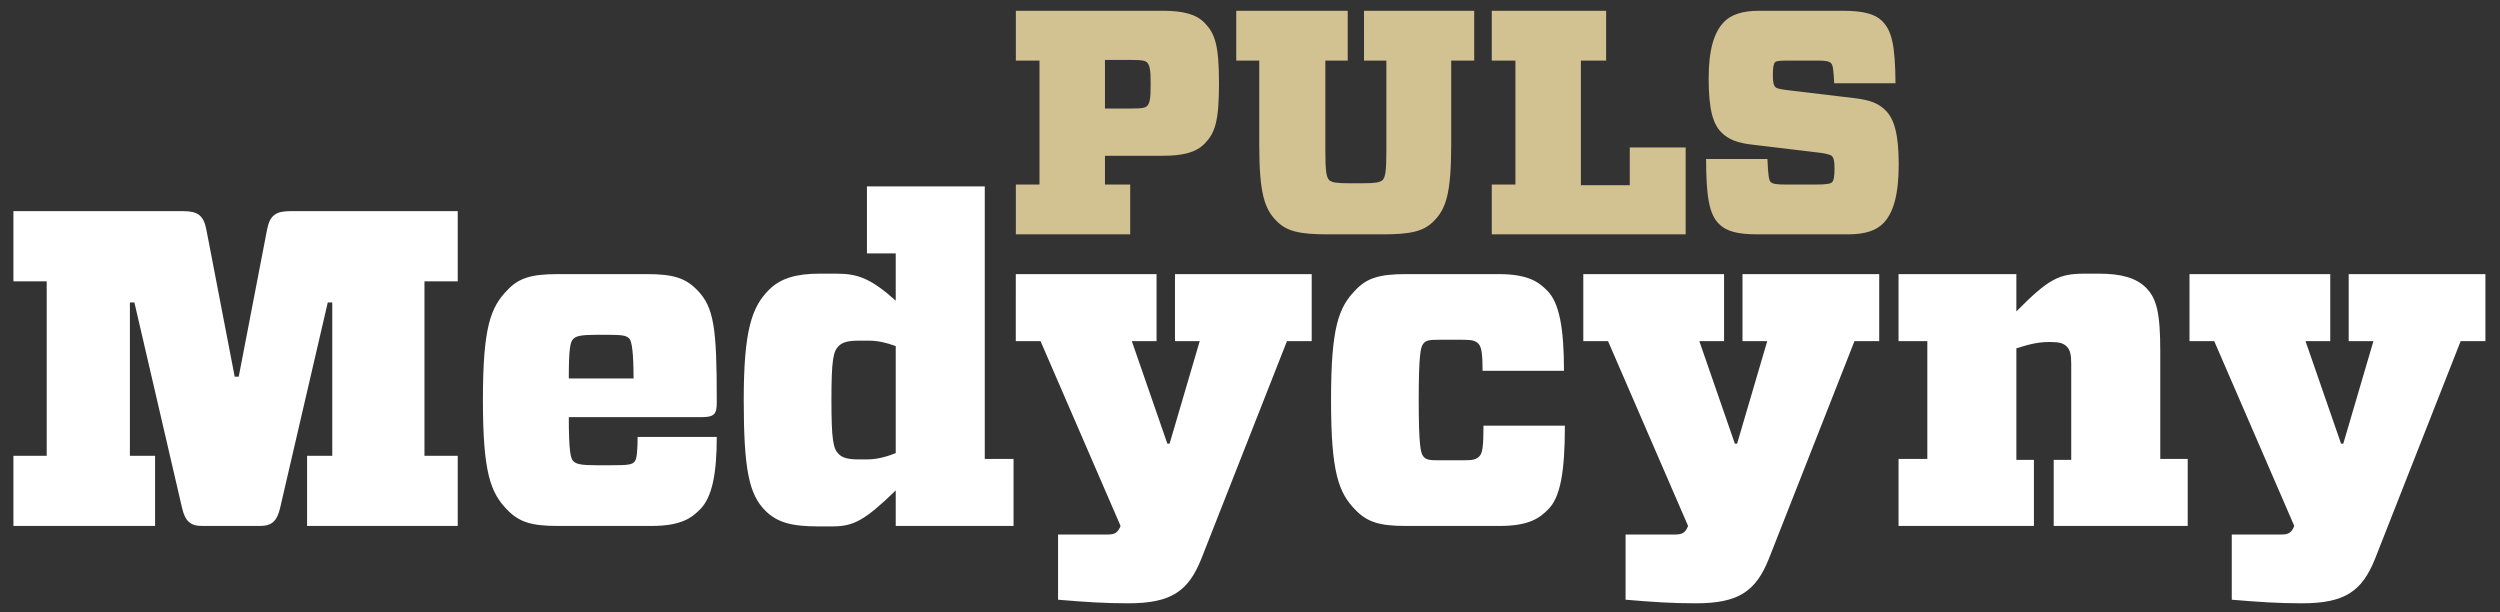 <?xml version="1.0" encoding="UTF-8"?> <svg xmlns="http://www.w3.org/2000/svg" xmlns:xlink="http://www.w3.org/1999/xlink" width="890" height="218" viewBox="0 0 890 218"><rect x="0" y="0" width="890" height="218" fill="#333333" stroke="none"/><path d="M46.244 107.672v54.591h8.965v24.975H4.78v-24.975h11.848v-62.118H4.779V75.173h60.517c4.963 0 7.204 1.44 8.164 6.564l10.086 52.35h1.44l10.087-52.35c.96-5.124 3.201-6.564 8.166-6.564h59.714v24.972h-11.846v62.118h11.846v24.975h-53.632v-24.975h8.966v-54.591h-1.6l-16.97 73.164c-1.122 4.8-3.043 6.402-7.205 6.402H72.02c-4.164 0-6.084-1.601-7.205-6.402l-16.97-73.164h-1.601m156.249 27.055h23.054c0-9.285-.64-13.128-1.442-14.088-.96-1.12-2.24-1.44-7.204-1.44h-4.642c-4.963 0-7.044.32-8.164 1.44-1.122 1.12-1.602 3.522-1.602 14.088m0 13.769c0 12.167.64 14.729 1.602 15.69 1.12 1.12 3.201 1.439 8.164 1.439h5.284c6.082 0 7.524-.16 8.484-1.439.641-.801.961-3.682.961-8.648h28.176c0 12.97-1.6 21.455-5.923 25.777-2.72 2.72-6.244 5.923-17.29 5.923h-33.46c-9.446 0-13.768-1.44-17.93-5.763-5.925-6.083-8.646-13.127-8.646-39.062 0-25.938 2.721-32.98 8.645-39.064 4.003-4.322 8.485-5.763 17.93-5.763h31.86c9.446 0 13.767 1.441 17.93 5.763 5.924 6.084 6.884 13.608 6.884 38.902v1.12c0 3.845-.8 5.125-5.123 5.125h-47.548m116.387 12.808V123.2c-3.523-1.281-6.564-1.923-9.445-1.923h-3.683c-3.681 0-5.763.482-7.204 1.923-1.921 1.921-2.561 4.962-2.561 19.21 0 14.25.64 17.292 2.561 19.211 1.441 1.443 3.523 1.924 7.204 1.924h2.881c3.043 0 6.244-.642 10.247-2.242m0 13.288c-11.047 10.726-15.05 12.806-22.573 12.806h-5.123c-9.445 0-14.57-1.441-18.732-5.602-5.763-5.764-7.684-14.57-7.684-39.385 0-24.814 2.881-33.138 8.965-39.222 4.163-4.162 9.766-5.764 18.091-5.764h5.923c7.525 0 12.168 1.602 21.133 9.605V90.22h-10.247V66.366h41.946v97.019h10.245v23.853H318.88v-12.646m96.695-16.65h.8L427.1 121.44h-8.805V97.584h48.668v23.855h-8.804l-30.419 77.327c-4.642 11.687-10.725 16.01-26.094 16.01-8.646 0-15.53-.48-24.976-1.282v-23.213h17.77c2.403 0 3.523-.642 4.483-3.043l-28.496-65.799h-8.805V97.584h50.11v23.855h-8.806l12.648 36.503m66.918 23.533c-5.923-6.082-8.644-13.127-8.644-39.064 0-25.934 2.721-32.978 8.644-39.062 4.001-4.322 8.485-5.764 17.93-5.764h33.14c11.046 0 14.569 3.2 17.291 5.925 4.323 4.323 5.923 13.607 5.923 28.495h-28.979c0-5.602-.32-8.484-1.44-9.606-1.118-1.118-2.24-1.442-5.604-1.442h-8.484c-3.361 0-4.642.163-5.602 1.442-.962 1.122-1.602 4.324-1.602 20.012 0 15.691.64 18.893 1.602 20.012.96 1.282 2.241 1.442 5.602 1.442h8.806c3.361 0 4.482-.32 5.604-1.442 1.118-1.12 1.44-3.682 1.44-10.886h28.977c0 16.49-1.6 25.457-5.923 29.779-2.72 2.72-6.245 5.922-17.29 5.922h-33.46c-9.446 0-13.768-1.441-17.93-5.763m135.117-23.533h.8l10.726-36.503h-8.805V97.584H669v23.855h-8.805l-30.418 77.327c-4.644 11.687-10.726 16.01-26.096 16.01-8.645 0-15.529-.48-24.974-1.282v-23.213h17.769c2.403 0 3.523-.642 4.484-3.043l-28.499-65.799h-8.804V97.584h50.11v23.855h-8.806l12.648 36.503m100.218-47.069c11.526-11.687 15.21-13.448 24.334-13.448h5.124c7.683 0 13.127 1.442 16.65 4.963 3.842 3.844 5.122 8.965 5.122 22.734v38.263h9.766v23.853h-47.708v-23.533h6.242v-34.26c0-3.363-.478-4.964-1.6-6.084-1.121-1.123-2.561-1.601-5.602-1.601h-.802c-3.041 0-6.082.478-11.526 2.243v39.702h6.244v23.533h-48.19v-23.853h10.246v-41.946H675.88V97.585h41.946v13.288m115.586 47.069h.801l10.727-36.503h-8.807V97.584h48.67v23.855h-8.806l-30.418 77.327c-4.642 11.687-10.727 16.01-26.095 16.01-8.645 0-15.53-.48-24.975-1.282v-23.213h17.771c2.401 0 3.521-.642 4.483-3.043l-28.498-65.799h-8.805V97.584h50.11v23.855h-8.806l12.648 36.503" fill="#fff"></path><path d="M403.148 38.629c3.297 0 4.548-.227 5.23-.91 1.025-1.137 1.251-2.842 1.251-7.731 0-4.891-.226-6.596-1.25-7.732-.683-.683-1.934-.91-5.231-.91h-9.779V38.63zm25.699 12.508c-3.07 3.184-7.847 4.321-14.896 4.321h-20.582v10.235h8.983v17.739h-40.71V65.693h8.415v-44.12h-8.414V3.834h52.308c7.049 0 11.825 1.136 14.896 4.32 3.638 3.754 5.116 7.734 5.116 21.492 0 13.76-1.478 17.739-5.116 21.491m56.741-29.564V3.834h39.23v17.739h-8.187v29.905c0 17.626-1.932 22.971-6.254 27.291-3.638 3.639-8.188 4.663-18.42 4.663h-18.992c-10.232 0-14.781-1.024-18.42-4.663-4.321-4.32-6.253-9.665-6.253-27.29V21.572h-8.188V3.834h39.685v17.739h-7.96v31.952c0 7.392.342 9.552 1.364 10.576.911.91 2.958 1.136 6.823 1.136h5.344c3.868 0 5.915-.227 6.823-1.136 1.024-1.024 1.365-3.184 1.365-10.576V21.573h-7.96m53.9 0h-8.416V3.834h40.71v17.739h-8.985V65.92h17.399V52.502h19.9v30.93h-69.024V65.693h8.416v-44.12m130.88 57.992c-2.388 2.388-6.139 3.867-12.508 3.867h-31.839c-7.164 0-11.257-.91-14.1-3.752-3.297-3.299-4.548-9.098-4.548-23.084h21.832c.228 5.913.57 7.618 1.138 8.188.681.681 2.046.909 5.344.909h10.916c3.298 0 5.004-.228 5.573-.797.681-.682.908-2.159.908-5.003 0-2.273-.227-3.639-.908-4.32-.57-.57-2.503-1.024-5.687-1.365l-22.856-2.73c-5.004-.568-8.3-1.818-10.802-4.321-3.07-3.07-4.548-8.3-4.548-19.33 0-10.12 1.933-16.489 5.57-20.127 2.388-2.388 6.256-3.866 12.282-3.866h29.792c7.392 0 11.598 1.136 14.1 3.639 3.412 3.41 4.662 8.415 4.776 22.173H652.97c-.228-5.002-.455-6.481-1.136-7.164-.683-.682-1.82-.909-4.776-.909h-10.69c-2.729 0-3.98.113-4.434.568-.57.568-.796 1.933-.796 4.55 0 2.5.226 3.638.909 4.32.57.569 1.819.795 5.687 1.25l22.854 2.73c5.459.682 8.302 1.933 10.69 4.32 3.069 3.071 4.662 8.529 4.662 19.218 0 10.916-1.933 17.397-5.573 21.036" fill="#d2c191"></path></svg> 